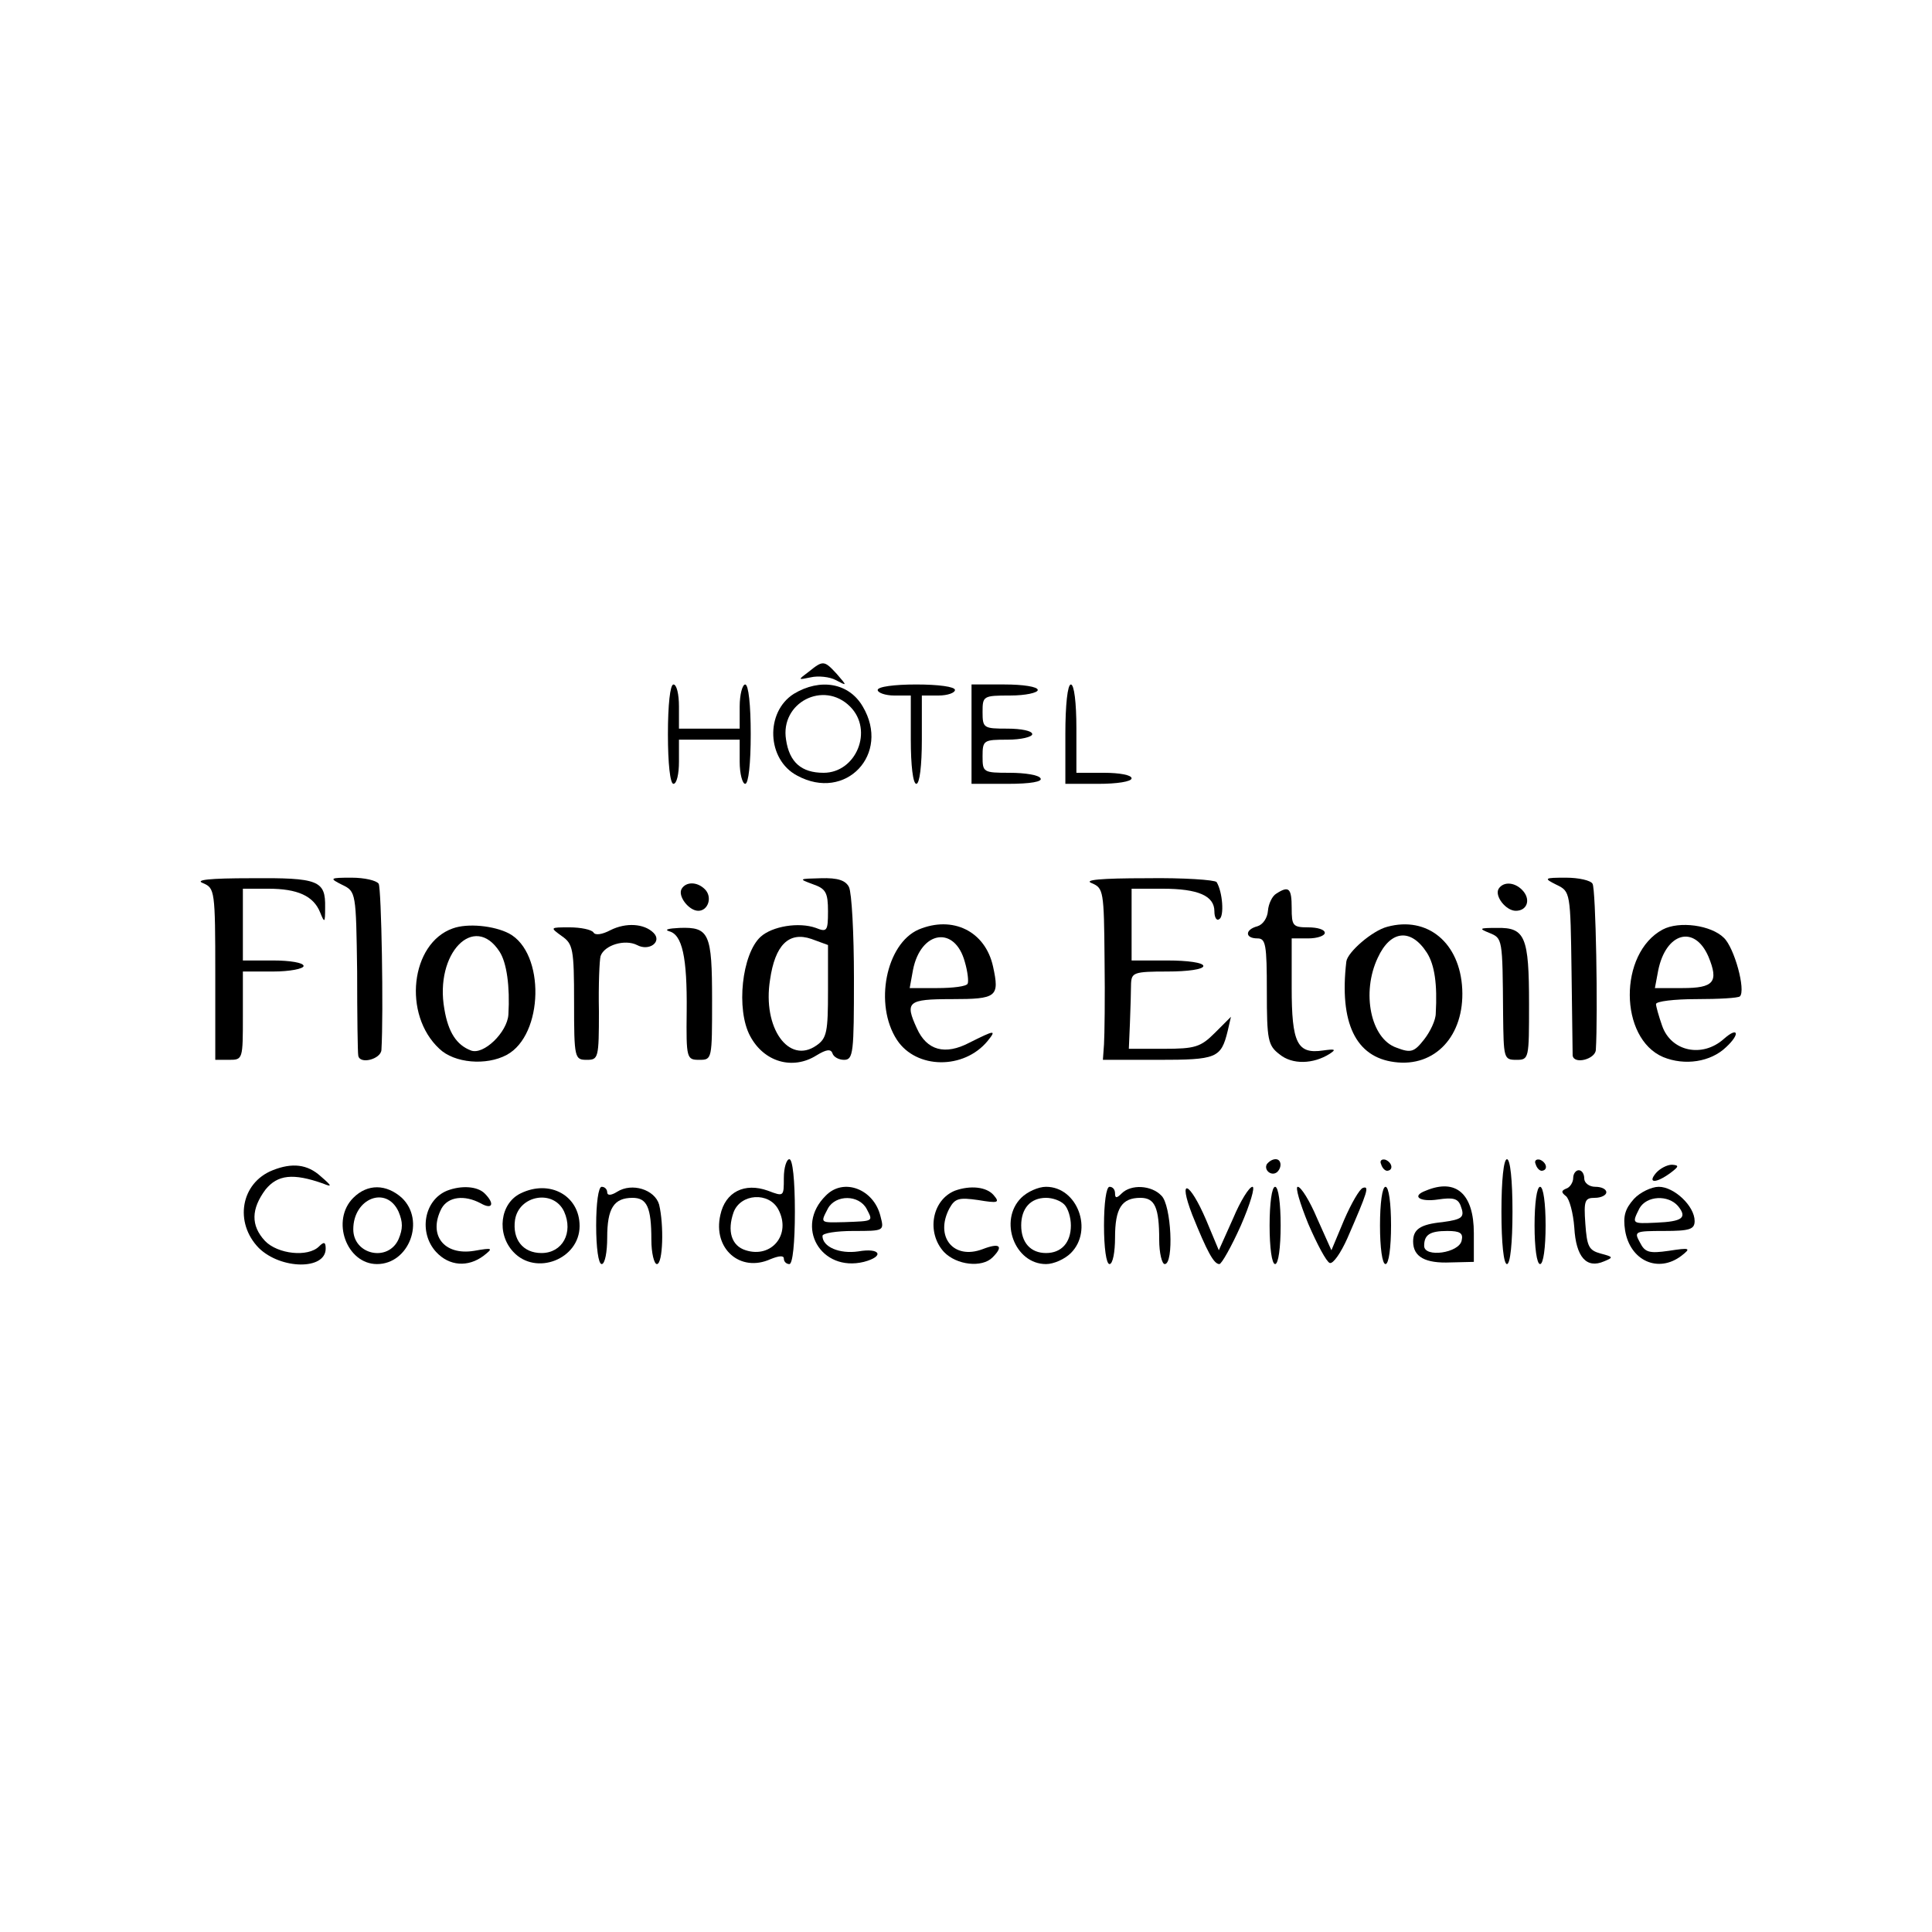 <?xml version="1.0" standalone="no"?>
<!DOCTYPE svg PUBLIC "-//W3C//DTD SVG 20010904//EN"
 "http://www.w3.org/TR/2001/REC-SVG-20010904/DTD/svg10.dtd">
<svg version="1.0" xmlns="http://www.w3.org/2000/svg"
 width="350pt" height="350pt" viewBox="0 0 350 350"
 preserveAspectRatio="xMidYMid meet">
<g transform="translate(0,350) scale(0.1,-0.1)"
fill="#000000" stroke="none">
<path d="M1465 2283 c-20 -15 -20 -15 4 -10 13 3 34 1 45 -5 21 -11 21 -11 2
11 -23 25 -25 25 -51 4z"/>
<path d="M1210 2170 c0 -53 4 -90 10 -90 6 0 10 18 10 40 l0 40 55 0 55 0 0
-40 c0 -22 5 -40 10 -40 6 0 10 37 10 90 0 53 -4 90 -10 90 -5 0 -10 -18 -10
-40 l0 -40 -55 0 -55 0 0 40 c0 22 -4 40 -10 40 -6 0 -10 -37 -10 -90z"/>
<path d="M1438 2243 c-52 -33 -49 -119 6 -148 88 -48 170 39 119 125 -25 43
-77 52 -125 23z m102 -23 c43 -43 11 -120 -48 -120 -40 0 -62 19 -68 60 -11
67 68 108 116 60z"/>
<path d="M1590 2250 c0 -5 14 -10 30 -10 l30 0 0 -80 c0 -47 4 -80 10 -80 6 0
10 33 10 80 l0 80 30 0 c17 0 30 5 30 10 0 6 -30 10 -70 10 -40 0 -70 -4 -70
-10z"/>
<path d="M1760 2170 l0 -90 66 0 c41 0 63 4 59 10 -3 6 -28 10 -56 10 -48 0
-49 1 -49 30 0 29 2 30 45 30 25 0 45 5 45 10 0 6 -20 10 -45 10 -43 0 -45 1
-45 30 0 29 1 30 50 30 28 0 50 5 50 10 0 6 -27 10 -60 10 l-60 0 0 -90z"/>
<path d="M1930 2170 l0 -90 60 0 c33 0 60 4 60 10 0 6 -22 10 -50 10 l-50 0 0
80 c0 47 -4 80 -10 80 -6 0 -10 -37 -10 -90z"/>
<path d="M368 1900 c21 -9 22 -13 22 -165 l0 -155 25 0 c25 0 25 1 25 80 l0
80 55 0 c30 0 55 5 55 10 0 6 -25 10 -55 10 l-55 0 0 65 0 65 46 0 c53 0 82
-13 94 -43 8 -20 9 -19 9 9 1 49 -12 54 -134 53 -76 0 -103 -3 -87 -9z"/>
<path d="M620 1897 c25 -12 25 -14 27 -157 0 -80 1 -148 2 -152 2 -17 41 -7
42 10 4 67 0 292 -5 301 -4 6 -26 11 -49 11 -40 0 -41 -1 -17 -13z"/>
<path d="M1473 1898 c23 -8 27 -15 27 -49 0 -36 -2 -38 -22 -30 -31 11 -79 3
-100 -16 -34 -31 -45 -132 -19 -180 25 -47 77 -62 120 -35 18 11 26 12 29 4 2
-7 12 -12 21 -12 17 0 18 13 18 148 0 81 -4 155 -9 165 -6 12 -20 17 -51 16
-40 -1 -41 -1 -14 -11z m27 -193 c0 -74 -2 -86 -21 -99 -50 -35 -98 32 -84
119 9 63 34 88 75 74 l30 -11 0 -83z"/>
<path d="M1978 1900 c21 -9 22 -14 23 -137 1 -70 0 -140 -1 -155 l-2 -28 100
0 c106 0 114 3 126 52 l6 26 -29 -29 c-26 -26 -36 -29 -93 -29 l-63 0 2 47 c1
27 2 58 2 71 1 20 5 22 66 22 37 0 65 4 65 10 0 6 -28 10 -65 10 l-65 0 0 65
0 65 56 0 c65 0 94 -13 94 -41 0 -11 4 -18 9 -14 9 5 6 49 -5 67 -3 4 -60 8
-127 7 -83 0 -115 -3 -99 -9z"/>
<path d="M2820 1897 c25 -12 25 -14 27 -157 1 -80 2 -148 2 -152 2 -17 41 -7
42 10 4 64 0 293 -6 301 -3 6 -25 11 -48 11 -40 0 -41 -1 -17 -13z"/>
<path d="M1235 1890 c-8 -13 13 -40 30 -40 18 0 26 25 12 39 -14 14 -34 14
-42 1z"/>
<path d="M2715 1890 c-8 -13 13 -40 31 -40 20 0 27 19 14 35 -14 17 -36 19
-45 5z"/>
<path d="M2312 1881 c-7 -4 -14 -18 -15 -31 -1 -13 -9 -25 -19 -28 -23 -6 -23
-22 0 -22 15 0 17 -11 17 -96 0 -88 2 -98 23 -114 23 -19 61 -18 91 1 12 8 10
9 -12 6 -47 -7 -57 13 -57 114 l0 89 30 0 c17 0 30 5 30 10 0 6 -13 10 -30 10
-28 0 -30 3 -30 35 0 36 -5 41 -28 26z"/>
<path d="M820 1818 c-76 -27 -91 -156 -24 -218 27 -26 85 -31 122 -11 67 36
70 185 4 220 -27 14 -75 19 -102 9z m85 -42 c13 -20 19 -63 16 -114 -2 -32
-45 -74 -68 -65 -26 10 -41 33 -48 75 -18 101 54 175 100 104z"/>
<path d="M1106 1815 c-15 -8 -28 -10 -31 -4 -4 5 -23 9 -43 9 -36 0 -36 0 -14
-16 20 -14 22 -23 22 -120 0 -101 1 -104 23 -104 21 0 22 3 22 88 -1 48 1 93
3 100 7 20 44 31 66 20 22 -12 46 6 30 22 -17 17 -50 19 -78 5z"/>
<path d="M1664 1816 c-59 -26 -81 -136 -39 -200 35 -53 121 -54 164 -2 17 21
13 20 -33 -3 -44 -23 -77 -14 -95 26 -22 48 -17 53 63 53 82 0 87 4 75 59 -14
64 -73 93 -135 67z m84 -59 c5 -17 7 -35 5 -39 -2 -5 -27 -8 -55 -8 l-50 0 6
33 c14 71 76 81 94 14z"/>
<path d="M2513 1821 c-27 -7 -72 -46 -74 -63 -13 -111 17 -173 87 -182 74 -10
127 48 123 132 -4 84 -63 133 -136 113z m72 -47 c14 -22 19 -57 16 -110 0 -12
-10 -33 -21 -47 -18 -23 -24 -25 -50 -15 -47 16 -64 100 -34 163 23 50 60 54
89 9z"/>
<path d="M3012 1816 c-80 -43 -79 -197 1 -231 39 -16 86 -9 114 18 26 24 22
38 -4 15 -39 -35 -96 -23 -112 24 -6 17 -11 35 -11 39 0 5 33 9 73 9 41 0 76
2 79 5 11 11 -10 88 -29 106 -23 23 -81 31 -111 15z m83 -49 c19 -46 10 -57
-47 -57 l-50 0 6 32 c14 69 66 83 91 25z"/>
<path d="M1212 1813 c24 -6 33 -47 32 -145 -1 -86 0 -88 23 -88 23 0 23 1 23
108 0 121 -5 133 -59 131 -20 -1 -28 -3 -19 -6z"/>
<path d="M2698 1810 c24 -10 24 -9 25 -147 1 -80 1 -83 24 -83 23 0 23 2 23
101 0 122 -7 139 -58 138 -32 0 -34 -1 -14 -9z"/>
<path d="M1420 1366 c0 -34 0 -34 -29 -23 -42 15 -77 -2 -86 -44 -14 -61 36
-105 91 -80 15 6 24 7 24 1 0 -6 5 -10 10 -10 6 0 10 38 10 95 0 57 -4 95 -10
95 -5 0 -10 -15 -10 -34z m-10 -57 c24 -45 -12 -89 -59 -74 -26 8 -34 35 -22
69 13 34 64 37 81 5z"/>
<path d="M2295 1391 c-6 -11 9 -23 19 -14 9 9 7 23 -3 23 -6 0 -12 -4 -16 -9z"/>
<path d="M2502 1391 c2 -7 7 -12 11 -12 12 1 9 15 -3 20 -7 2 -11 -2 -8 -8z"/>
<path d="M2720 1305 c0 -57 4 -95 10 -95 6 0 10 38 10 95 0 57 -4 95 -10 95
-6 0 -10 -38 -10 -95z"/>
<path d="M2782 1391 c2 -7 7 -12 11 -12 12 1 9 15 -3 20 -7 2 -11 -2 -8 -8z"/>
<path d="M494 1380 c-58 -23 -70 -95 -25 -141 40 -39 121 -40 121 -1 0 12 -3
13 -12 4 -20 -20 -75 -14 -98 10 -26 28 -25 58 1 93 22 27 50 30 104 11 17 -7
17 -5 -4 13 -24 22 -52 25 -87 11z"/>
<path d="M3000 1375 c-16 -19 0 -19 26 0 16 12 16 14 3 15 -9 0 -22 -7 -29
-15z"/>
<path d="M2850 1366 c0 -8 -6 -17 -12 -19 -10 -4 -10 -7 -1 -14 6 -5 13 -30
15 -57 3 -53 22 -75 54 -61 17 7 17 8 -6 14 -22 6 -25 13 -28 54 -3 42 -1 47
17 47 12 0 21 5 21 10 0 6 -9 10 -20 10 -11 0 -20 7 -20 15 0 8 -4 15 -10 15
-5 0 -10 -6 -10 -14z"/>
<path d="M640 1330 c-41 -41 -12 -120 43 -120 58 0 88 79 45 120 -28 25 -62
26 -88 0z m82 -25 c8 -19 8 -31 0 -50 -19 -42 -82 -28 -82 18 0 56 60 80 82
32z"/>
<path d="M810 1343 c-42 -17 -52 -76 -20 -111 24 -26 58 -28 86 -7 18 14 17
15 -17 9 -55 -9 -84 29 -59 77 12 21 41 25 71 9 21 -12 26 -1 7 18 -13 13 -42
15 -68 5z"/>
<path d="M943 1338 c-37 -18 -44 -73 -13 -106 41 -44 120 -13 120 47 0 55 -54
85 -107 59z m79 -33 c17 -38 -3 -75 -41 -75 -34 0 -53 25 -48 60 7 45 70 56
89 15z"/>
<path d="M1080 1280 c0 -40 4 -70 10 -70 6 0 10 22 10 48 0 53 12 72 46 72 26
0 34 -17 34 -76 0 -24 5 -44 10 -44 11 0 13 71 4 108 -8 27 -49 40 -76 23 -11
-7 -18 -7 -18 -1 0 5 -4 10 -10 10 -6 0 -10 -30 -10 -70z"/>
<path d="M1496 1334 c-57 -56 -9 -139 69 -120 38 10 30 26 -10 19 -34 -5 -65
8 -65 28 0 5 25 9 56 9 56 0 56 0 49 27 -12 49 -67 70 -99 37z m74 -24 c12
-23 13 -22 -40 -24 -45 -1 -44 -2 -30 25 14 25 56 25 70 -1z"/>
<path d="M1730 1343 c-42 -17 -52 -76 -20 -111 23 -24 69 -29 88 -10 21 21 13
27 -18 15 -53 -20 -87 23 -60 74 10 18 17 20 52 15 36 -6 40 -5 28 9 -13 15
-42 18 -70 8z"/>
<path d="M1850 1330 c-41 -41 -12 -120 45 -120 14 0 34 9 45 20 41 41 12 120
-45 120 -14 0 -34 -9 -45 -20z m78 -12 c7 -7 12 -24 12 -38 0 -31 -17 -50 -45
-50 -28 0 -45 19 -45 50 0 31 17 50 45 50 12 0 26 -5 33 -12z"/>
<path d="M2000 1280 c0 -40 4 -70 10 -70 6 0 10 22 10 48 0 53 12 72 46 72 26
0 34 -17 34 -76 0 -24 5 -44 10 -44 17 0 12 107 -6 124 -18 19 -55 21 -72 4
-9 -9 -12 -9 -12 0 0 7 -4 12 -10 12 -6 0 -10 -30 -10 -70z"/>
<path d="M2160 1299 c27 -67 39 -89 49 -89 4 0 22 32 39 70 17 39 26 70 21 70
-6 0 -22 -26 -35 -57 l-26 -58 -23 55 c-30 70 -52 79 -25 9z"/>
<path d="M2300 1280 c0 -40 4 -70 10 -70 6 0 10 30 10 70 0 40 -4 70 -10 70
-6 0 -10 -30 -10 -70z"/>
<path d="M2370 1283 c16 -37 33 -69 39 -71 6 -2 20 18 32 45 37 85 40 95 28
91 -6 -2 -21 -28 -34 -58 l-23 -55 -26 58 c-13 31 -29 57 -35 57 -5 0 4 -30
19 -67z"/>
<path d="M2500 1280 c0 -40 4 -70 10 -70 6 0 10 30 10 70 0 40 -4 70 -10 70
-6 0 -10 -30 -10 -70z"/>
<path d="M2583 1343 c-27 -10 -11 -21 22 -16 27 4 36 2 41 -11 8 -21 4 -25
-33 -30 -40 -4 -53 -13 -53 -35 0 -28 22 -40 68 -38 l42 1 0 52 c0 71 -32 100
-87 77z m65 -90 c-4 -23 -68 -32 -68 -10 0 20 10 27 42 27 23 0 29 -4 26 -17z"/>
<path d="M2780 1280 c0 -40 4 -70 10 -70 6 0 10 30 10 70 0 40 -4 70 -10 70
-6 0 -10 -30 -10 -70z"/>
<path d="M2960 1328 c-16 -18 -20 -31 -16 -57 9 -55 60 -78 102 -46 18 14 16
15 -23 9 -35 -5 -43 -3 -52 15 -11 20 -10 21 44 21 46 0 55 3 55 18 0 27 -37
62 -65 62 -13 0 -34 -10 -45 -22z m80 -13 c17 -21 8 -28 -40 -30 -44 -2 -44
-2 -30 26 13 23 52 25 70 4z"/>
</g>
</svg>
